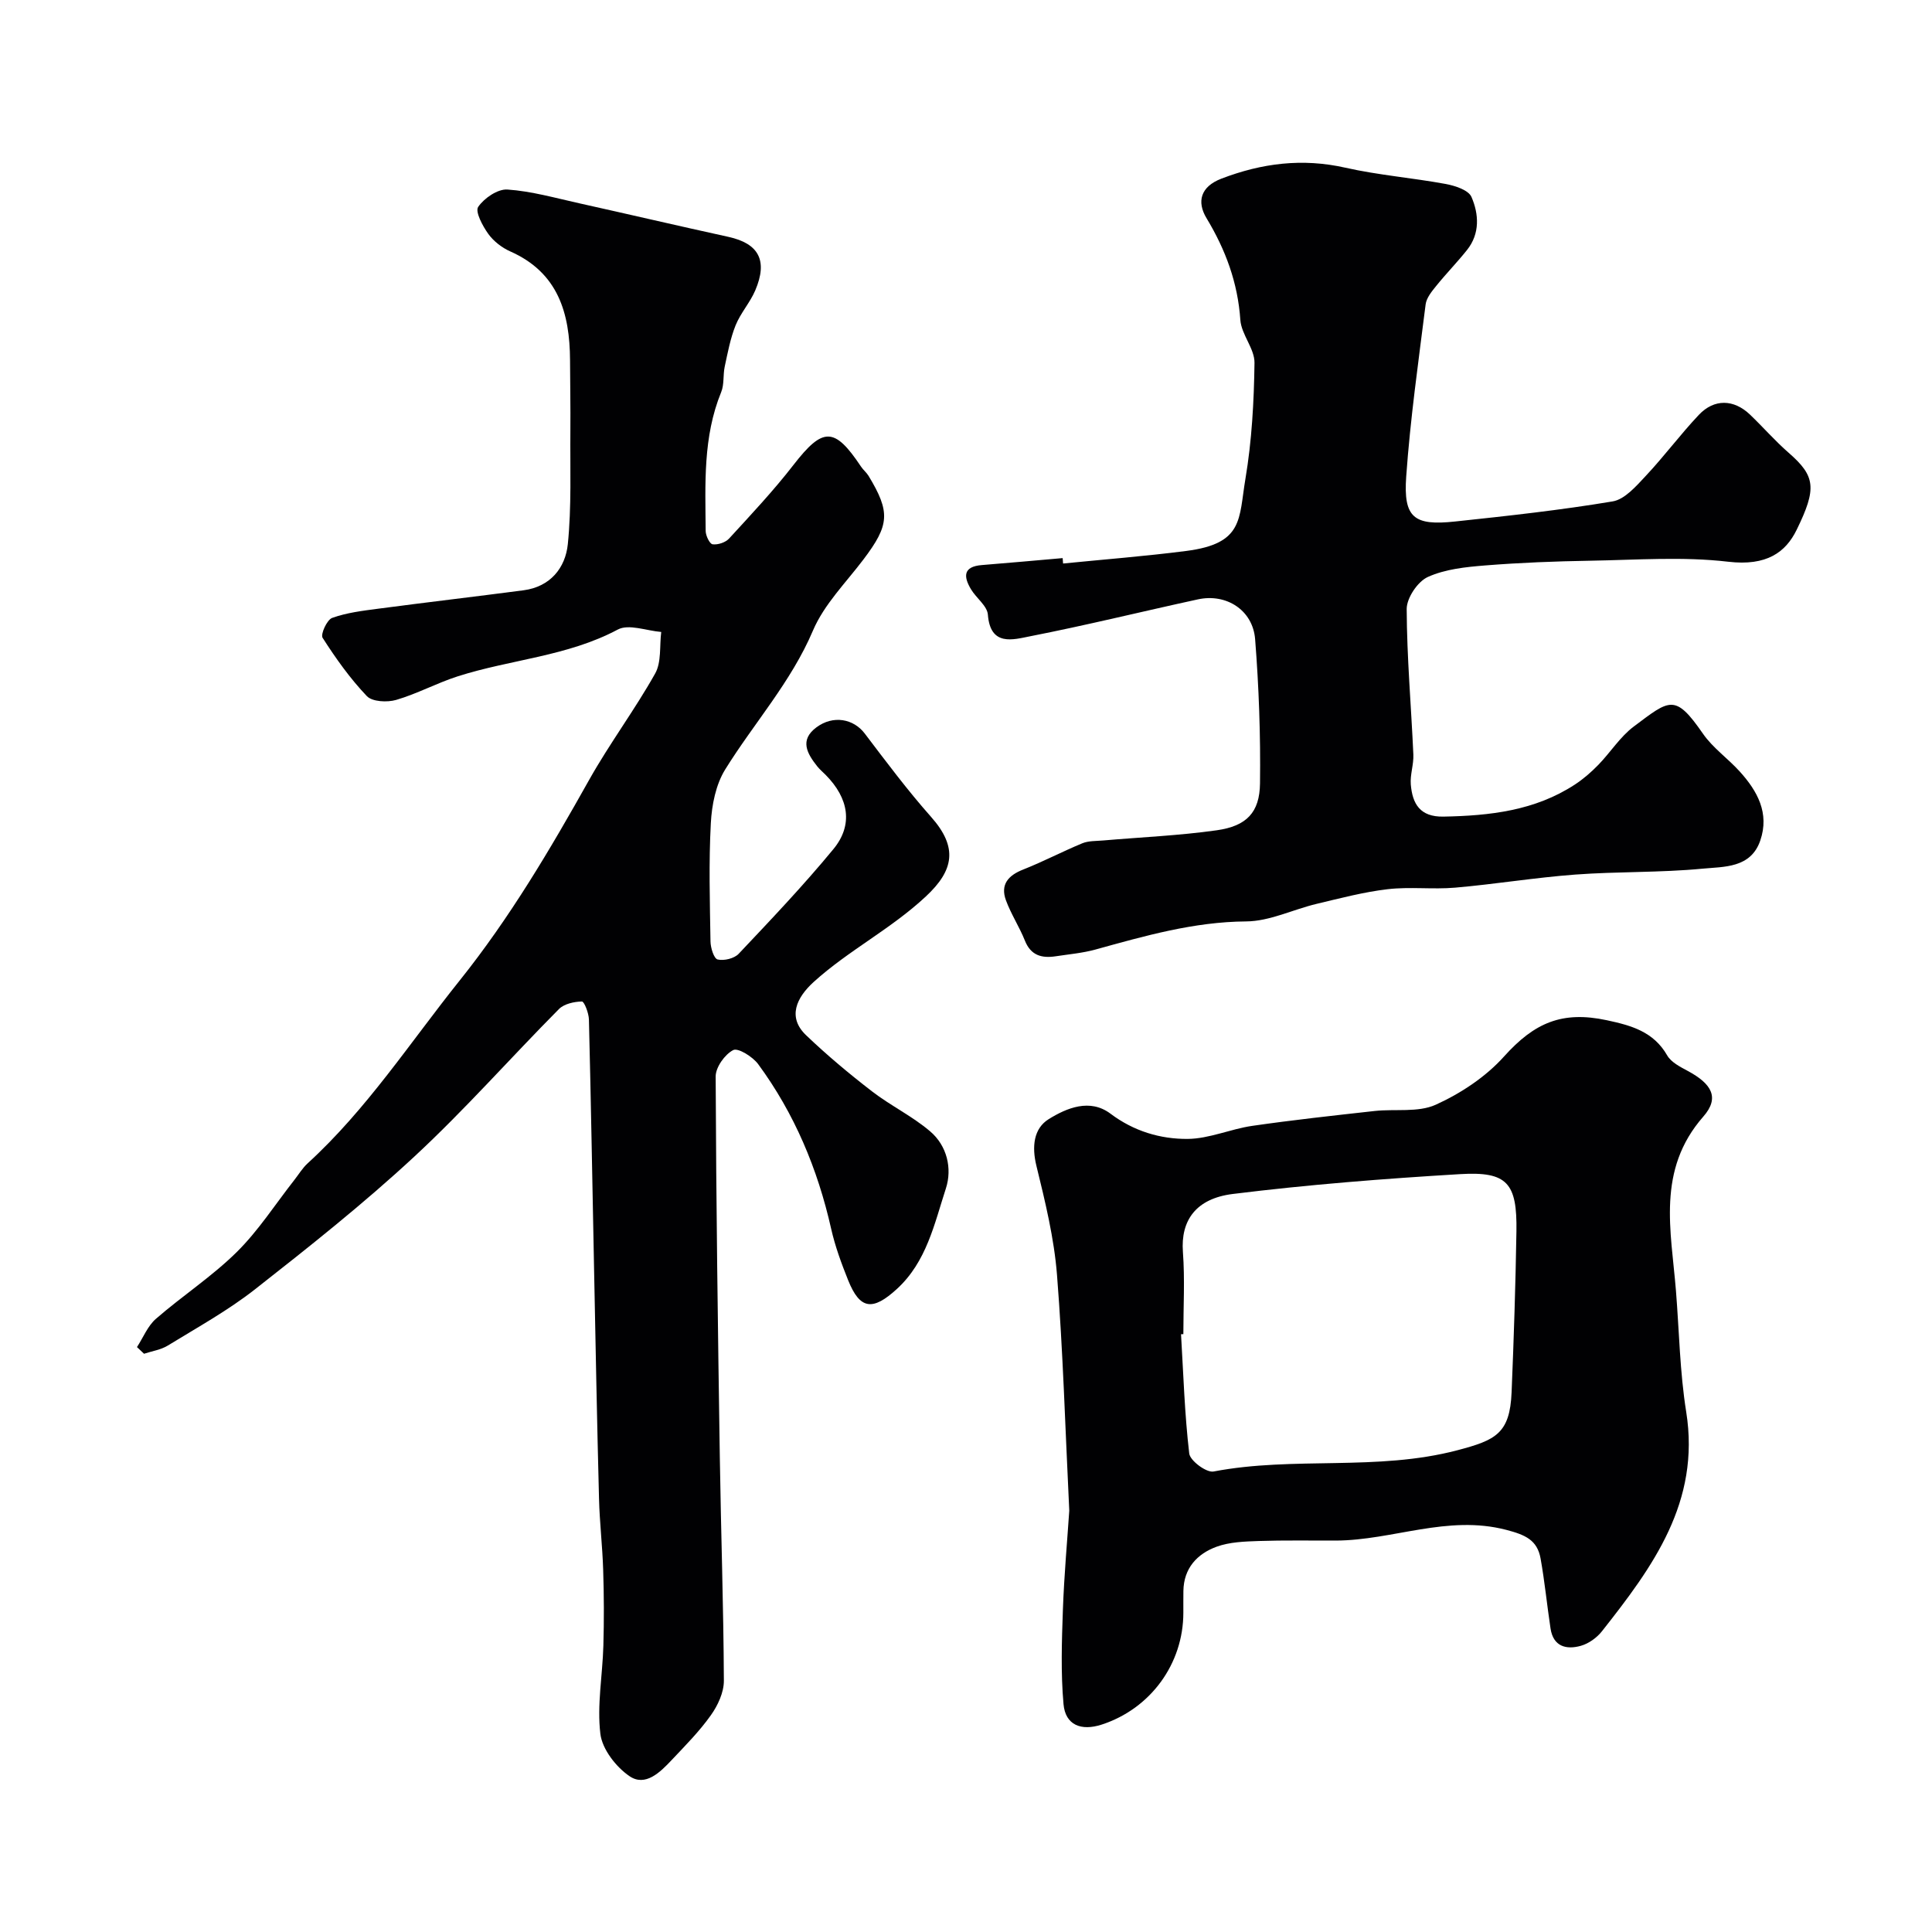 <svg enable-background="new 0 0 400 400" viewBox="0 0 400 400" xmlns="http://www.w3.org/2000/svg"><g fill="#010103"><path d="m28.36 278.9c1.29-1.98 2.22-4.38 3.94-5.87 5.44-4.73 11.57-8.73 16.68-13.77 4.51-4.45 8.01-9.93 11.96-14.96.91-1.16 1.68-2.46 2.75-3.44 12.24-11.18 21.22-25.04 31.49-37.87 10.39-12.99 18.72-27.12 26.8-41.53 4.22-7.52 9.44-14.49 13.66-22.01 1.33-2.36.89-5.71 1.26-8.61-3.03-.24-6.72-1.71-8.99-.5-10.45 5.57-22.2 6.18-33.15 9.69-4.33 1.39-8.39 3.61-12.74 4.88-1.85.54-4.95.39-6.07-.79-3.47-3.64-6.44-7.82-9.16-12.07-.46-.72.9-3.73 1.98-4.12 3.01-1.08 6.29-1.48 9.5-1.9 10.04-1.33 20.1-2.5 30.14-3.82 5.53-.73 8.65-4.65 9.15-9.54.79-7.78.46-15.68.53-23.53.04-4.86-.05-9.72-.07-14.58-.05-9.73-2.46-18.11-12.36-22.5-1.74-.77-3.47-2.11-4.57-3.64-1.17-1.63-2.75-4.59-2.09-5.58 1.23-1.81 4.04-3.74 6.06-3.6 4.98.34 9.91 1.75 14.83 2.84 10.31 2.29 20.6 4.7 30.92 6.96 6.28 1.38 8.2 4.89 5.56 11.08-1.08 2.53-3.04 4.68-4.07 7.23-1.09 2.71-1.63 5.66-2.25 8.53-.38 1.75-.08 3.71-.74 5.31-3.8 9.3-3.28 19.04-3.21 28.74.01.98.83 2.69 1.44 2.76 1.09.14 2.66-.37 3.41-1.19 4.56-4.97 9.2-9.91 13.33-15.24 6.09-7.85 8.47-7.93 13.98.34.46.69 1.14 1.23 1.57 1.93 4.55 7.53 4.33 10.16-1.04 17.27-3.64 4.82-8.16 9.32-10.47 14.74-4.54 10.68-12.2 19.14-18.17 28.76-1.95 3.14-2.78 7.35-2.98 11.13-.44 8.14-.2 16.33-.07 24.49.02 1.32.71 3.55 1.48 3.73 1.32.31 3.43-.2 4.35-1.17 6.69-7.08 13.42-14.16 19.61-21.67 4.15-5.03 3.2-10.53-1.6-15.38-.59-.59-1.23-1.13-1.75-1.78-2.09-2.64-3.7-5.43-.16-8.06 3.48-2.59 7.69-1.77 10 1.27 4.45 5.86 8.87 11.78 13.75 17.28 5.63 6.35 4.67 11.09-1.09 16.46-7.25 6.77-16.02 11.17-23.22 17.7-3.59 3.26-5.48 7.3-1.58 11.03 4.31 4.12 8.91 7.97 13.63 11.61 3.85 2.97 8.35 5.14 12.04 8.28 3.52 2.98 4.61 7.71 3.28 11.82-2.39 7.34-4 15.2-10.15 20.83-5.02 4.59-7.64 4.28-10.09-1.81-1.39-3.47-2.7-7.02-3.52-10.66-2.79-12.38-7.59-23.86-15.11-34.08-1.13-1.54-4.17-3.43-5.17-2.91-1.74.9-3.63 3.55-3.63 5.46.1 26.27.46 52.54.86 78.8.23 15.44.77 30.87.84 46.3.01 2.41-1.25 5.13-2.7 7.16-2.37 3.34-5.31 6.3-8.14 9.3-2.36 2.51-5.42 5.53-8.68 3.32-2.8-1.9-5.66-5.58-6.05-8.77-.72-5.97.45-12.14.62-18.24.15-5.23.13-10.48-.04-15.71-.15-4.93-.74-9.84-.86-14.77-.41-15.77-.71-31.53-1.02-47.3-.35-17.29-.64-34.59-1.07-51.88-.03-1.32-.97-3.74-1.45-3.73-1.61.03-3.67.48-4.75 1.56-10.06 10.14-19.53 20.9-29.99 30.59-10.46 9.7-21.68 18.6-32.92 27.42-5.62 4.41-11.96 7.91-18.07 11.66-1.45.89-3.28 1.15-4.93 1.7-.47-.46-.97-.92-1.46-1.38z"/><path d="m220.1 116.67c8.5-.85 17.02-1.51 25.49-2.6 11.93-1.53 10.86-6.6 12.26-14.92 1.33-7.9 1.77-16 1.88-24.02.04-2.94-2.72-5.87-2.93-8.89-.53-7.72-3.05-14.52-7.01-21.08-2.04-3.39-1.24-6.51 3.08-8.17 8.37-3.21 16.77-4.28 25.67-2.27 6.83 1.54 13.88 2.1 20.78 3.37 1.94.36 4.71 1.26 5.33 2.68 1.54 3.56 1.79 7.59-.92 10.99-2.05 2.57-4.36 4.93-6.42 7.49-.91 1.12-1.98 2.44-2.15 3.78-1.49 11.86-3.18 23.73-4.02 35.64-.6 8.52 1.59 10.22 10.13 9.3 10.9-1.16 21.81-2.35 32.61-4.16 2.52-.42 4.87-3.16 6.85-5.27 3.82-4.07 7.16-8.58 10.99-12.64 3.19-3.38 7.25-3.26 10.6-.06 2.71 2.59 5.18 5.44 8 7.9 5.55 4.84 5.87 7.35 1.65 15.97-2.26 4.61-6.17 7.53-14.17 6.59-9.39-1.1-19.01-.37-28.53-.21-7.27.12-14.55.4-21.79.98-4.02.32-8.28.76-11.87 2.39-2.1.95-4.37 4.34-4.37 6.62.04 10.05.93 20.09 1.38 30.14.09 2.06-.7 4.17-.53 6.21.34 3.97 1.89 6.73 6.75 6.64 9.61-.18 18.94-1.22 27.21-6.63 1.76-1.15 3.39-2.57 4.86-4.08 2.53-2.6 4.52-5.83 7.37-7.96 7.45-5.58 8.51-6.86 14.29 1.49 2.05 2.97 5.2 5.15 7.65 7.87 3.65 4.04 6.16 8.61 4.23 14.25-1.97 5.77-7.54 5.41-11.98 5.84-8.73.84-17.57.57-26.32 1.22-8.32.62-16.58 1.99-24.89 2.71-4.63.4-9.36-.22-13.96.32-4.96.58-9.85 1.88-14.73 3.04-4.89 1.17-9.71 3.6-14.57 3.63-10.85.08-20.98 3-31.23 5.83-2.66.73-5.47.97-8.21 1.39-2.86.43-5.13-.15-6.36-3.23-1.14-2.86-2.87-5.48-3.93-8.36-1.2-3.27.47-5.16 3.59-6.38 4.15-1.64 8.11-3.73 12.23-5.43 1.3-.53 2.87-.45 4.32-.58 7.84-.68 15.73-1.01 23.51-2.11 6.16-.87 8.88-3.68 8.95-9.71.13-9.95-.23-19.93-1.01-29.85-.48-6.04-5.98-9.52-11.83-8.25-11.6 2.52-23.13 5.37-34.78 7.65-3.47.68-8.21 2.16-8.72-4.48-.14-1.82-2.39-3.42-3.48-5.23-1.58-2.62-1.7-4.73 2.24-5.04 5.58-.44 11.15-.96 16.72-1.44.02.37.05.74.09 1.12z"/><path d="m221.38 312.77c-.84-17.14-1.29-33.01-2.54-48.83-.6-7.59-2.44-15.13-4.26-22.56-.98-3.99-.58-7.74 2.55-9.68 3.73-2.31 8.52-4.33 12.79-1.12 4.83 3.63 10.31 5.26 15.98 5.22 4.46-.04 8.86-2.05 13.35-2.7 8.42-1.22 16.88-2.14 25.34-3.08 4.25-.47 9 .36 12.67-1.3 5.19-2.35 10.35-5.77 14.13-9.98 6.31-7.02 12.04-9.49 21.3-7.51 5.08 1.09 9.66 2.36 12.49 7.29.82 1.42 2.7 2.37 4.26 3.21 4.92 2.64 6.67 5.51 3.21 9.45-9.72 11.08-6.66 23.62-5.66 36.07.67 8.36.8 16.8 2.12 25.06 2.98 18.66-6.94 32.11-17.44 45.42-1.06 1.35-2.75 2.56-4.38 3.02-3.01.84-5.7.16-6.27-3.59-.73-4.83-1.2-9.69-2.06-14.49-.69-3.83-3.16-4.9-7.11-5.93-12.17-3.17-23.5 2.17-35.27 2.22-5.33.02-10.66-.09-15.98.09-2.93.1-6.02.2-8.71 1.18-4.03 1.47-6.81 4.45-6.88 9.16-.02 1.5-.01 3-.01 4.5 0 10.57-6.77 19.86-16.88 23.16-4.3 1.4-7.54.1-7.93-4.22-.58-6.46-.36-13.02-.13-19.53.26-7.27.92-14.52 1.32-20.53zm23.62-36.55c-.16.01-.32.02-.48.02.49 8.24.74 16.52 1.7 24.7.18 1.49 3.56 4 5.03 3.72 16.68-3.19 33.84-.01 50.52-4.41 7.87-2.08 10.84-3.43 11.19-12 .46-11.09.82-22.2 1-33.3.16-10.02-1.89-12.44-11.64-11.86-15.73.94-31.46 2.17-47.09 4.11-7.61.95-10.81 5.46-10.32 12.01.42 5.66.09 11.35.09 17.01z"/></g></svg>